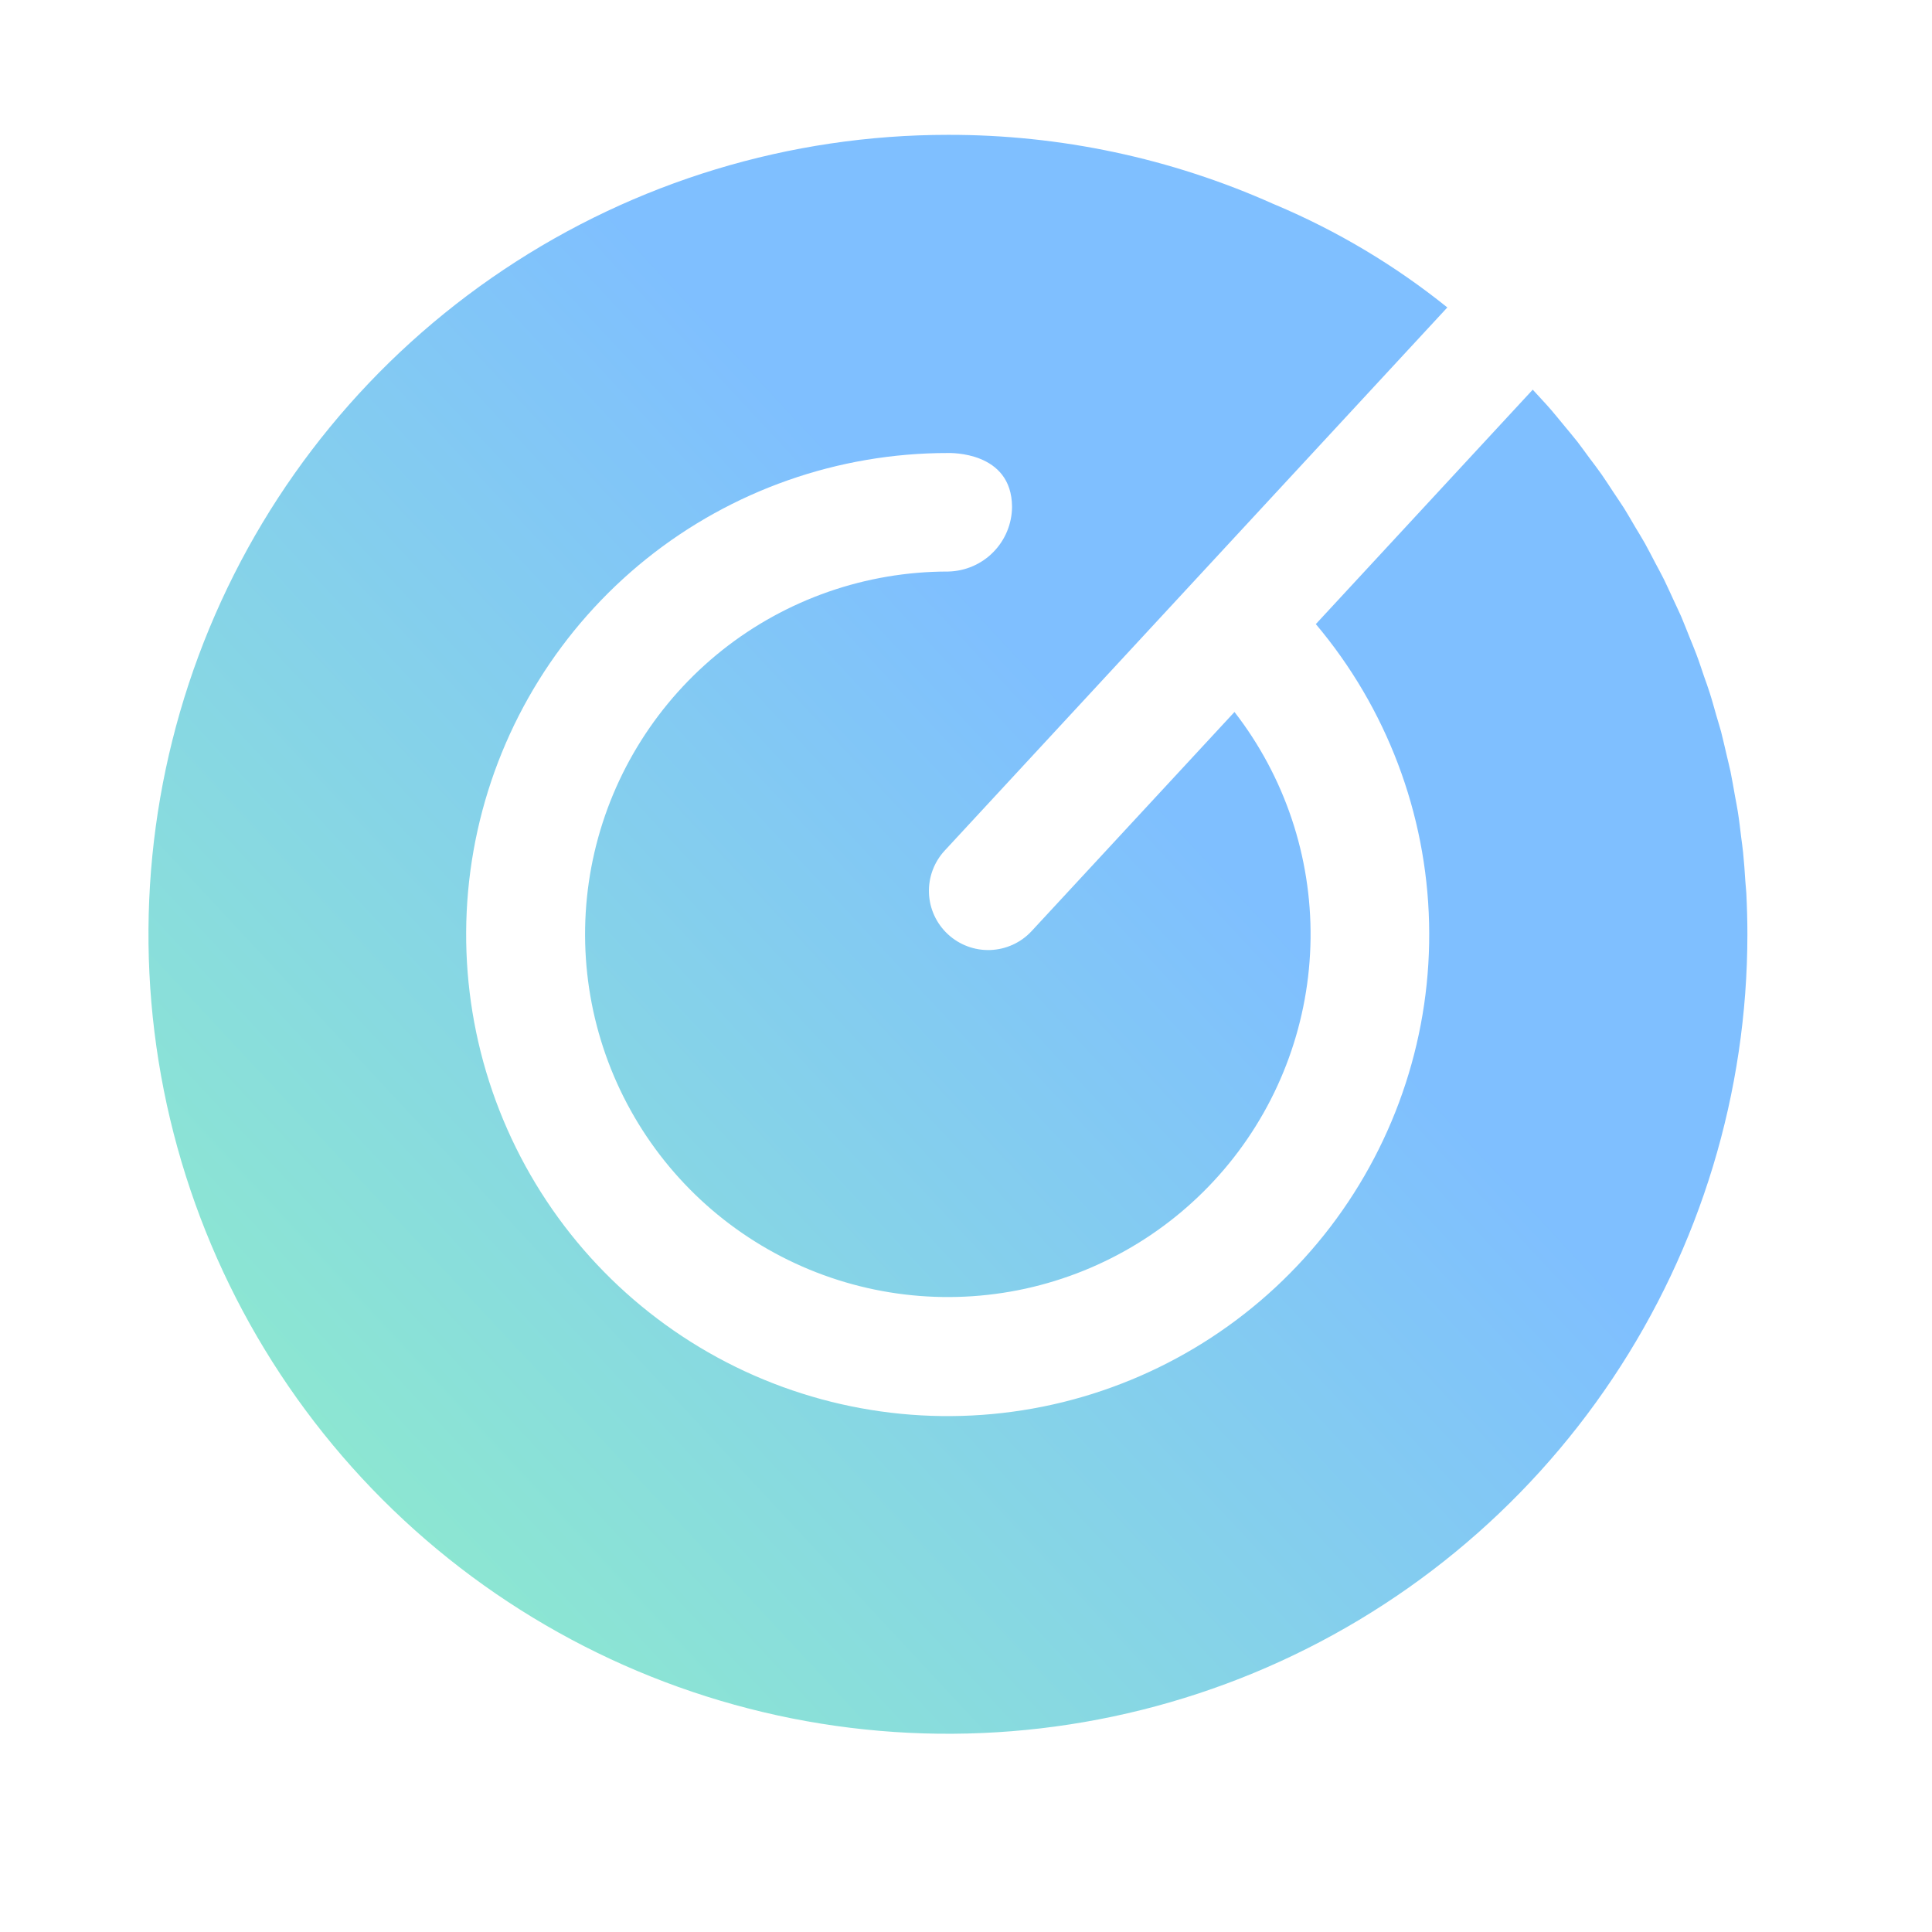<svg width="29" height="29" viewBox="0 0 29 29" fill="none" xmlns="http://www.w3.org/2000/svg">
<g opacity="0.5">
<mask id="mask0_1253_1248" style="mask-type:alpha" maskUnits="userSpaceOnUse" x="0" y="0" width="29" height="29">
<rect x="0.229" y="0.024" width="28" height="28" fill="#D9D9D9"/>
</mask>
<g mask="url(#mask0_1253_1248)">
<path d="M14.229 2.024C15.912 2.021 17.577 2.374 19.113 3.061C19.12 3.064 19.126 3.066 19.132 3.069L19.146 3.075L19.149 3.076C20.075 3.467 20.942 3.985 21.725 4.615L14.18 12.768C14.02 12.941 13.935 13.171 13.944 13.406C13.953 13.642 14.056 13.864 14.229 14.024C14.402 14.184 14.631 14.269 14.867 14.26C15.102 14.251 15.325 14.149 15.485 13.976L18.53 10.687C19.284 11.659 19.686 12.858 19.672 14.088C19.657 15.318 19.227 16.508 18.45 17.462C17.673 18.416 16.596 19.079 15.394 19.343C14.192 19.606 12.936 19.455 11.831 18.913C10.726 18.372 9.837 17.472 9.309 16.361C8.781 15.25 8.645 13.992 8.923 12.793C9.201 11.595 9.877 10.526 10.84 9.76C11.804 8.995 12.998 8.579 14.229 8.579H14.234C14.489 8.573 14.731 8.469 14.909 8.288C15.088 8.107 15.189 7.863 15.191 7.609C15.188 6.77 14.257 6.8 14.229 6.8C12.582 6.799 10.985 7.36 9.701 8.39C8.418 9.421 7.524 10.858 7.168 12.466C6.812 14.073 7.016 15.753 7.745 17.229C8.474 18.705 9.685 19.888 11.177 20.582C12.67 21.276 14.355 21.44 15.953 21.047C17.552 20.653 18.968 19.726 19.968 18.418C20.967 17.11 21.491 15.501 21.451 13.855C21.412 12.209 20.812 10.626 19.751 9.368L23.007 5.849C23.099 5.952 23.196 6.051 23.286 6.156C23.349 6.229 23.409 6.305 23.471 6.379C23.539 6.462 23.61 6.545 23.677 6.63C23.738 6.709 23.796 6.791 23.856 6.872C23.918 6.955 23.982 7.037 24.041 7.122C24.101 7.208 24.157 7.296 24.214 7.382C24.269 7.466 24.327 7.548 24.38 7.632C24.436 7.723 24.49 7.816 24.544 7.909C24.593 7.992 24.645 8.073 24.692 8.158C24.746 8.254 24.795 8.353 24.847 8.451C24.89 8.533 24.936 8.614 24.977 8.698C25.027 8.8 25.073 8.904 25.121 9.007C25.158 9.089 25.198 9.169 25.234 9.251C25.279 9.357 25.32 9.464 25.363 9.571C25.396 9.653 25.431 9.735 25.462 9.818C25.504 9.928 25.54 10.041 25.578 10.152C25.607 10.233 25.636 10.313 25.662 10.395C25.699 10.509 25.73 10.626 25.763 10.741C25.786 10.821 25.812 10.901 25.834 10.982C25.865 11.101 25.89 11.22 25.919 11.34C25.937 11.419 25.958 11.498 25.975 11.578C26 11.699 26.02 11.822 26.042 11.944C26.056 12.023 26.073 12.102 26.085 12.181C26.106 12.31 26.12 12.44 26.136 12.569C26.145 12.643 26.157 12.717 26.164 12.791C26.179 12.935 26.189 13.08 26.198 13.225C26.203 13.285 26.209 13.345 26.213 13.406C26.223 13.611 26.229 13.817 26.229 14.024C26.229 16.398 25.525 18.718 24.206 20.691C22.888 22.665 21.013 24.203 18.821 25.111C16.628 26.019 14.215 26.257 11.887 25.794C9.56 25.331 7.421 24.188 5.743 22.51C4.065 20.831 2.922 18.693 2.459 16.366C1.996 14.038 2.234 11.625 3.142 9.432C4.05 7.24 5.588 5.365 7.562 4.047C9.535 2.728 11.855 2.024 14.229 2.024Z" fill="url(#paint0_linear_1253_1248)"/>
</g>
</g>
<defs>
<linearGradient id="paint0_linear_1253_1248" x1="17.604" y1="12.243" x2="-0.021" y2="28.649" gradientUnits="userSpaceOnUse">
<stop stop-color="#0080FF"/>
<stop offset="1" stop-color="#27F775"/>
</linearGradient>
</defs>
</svg>
